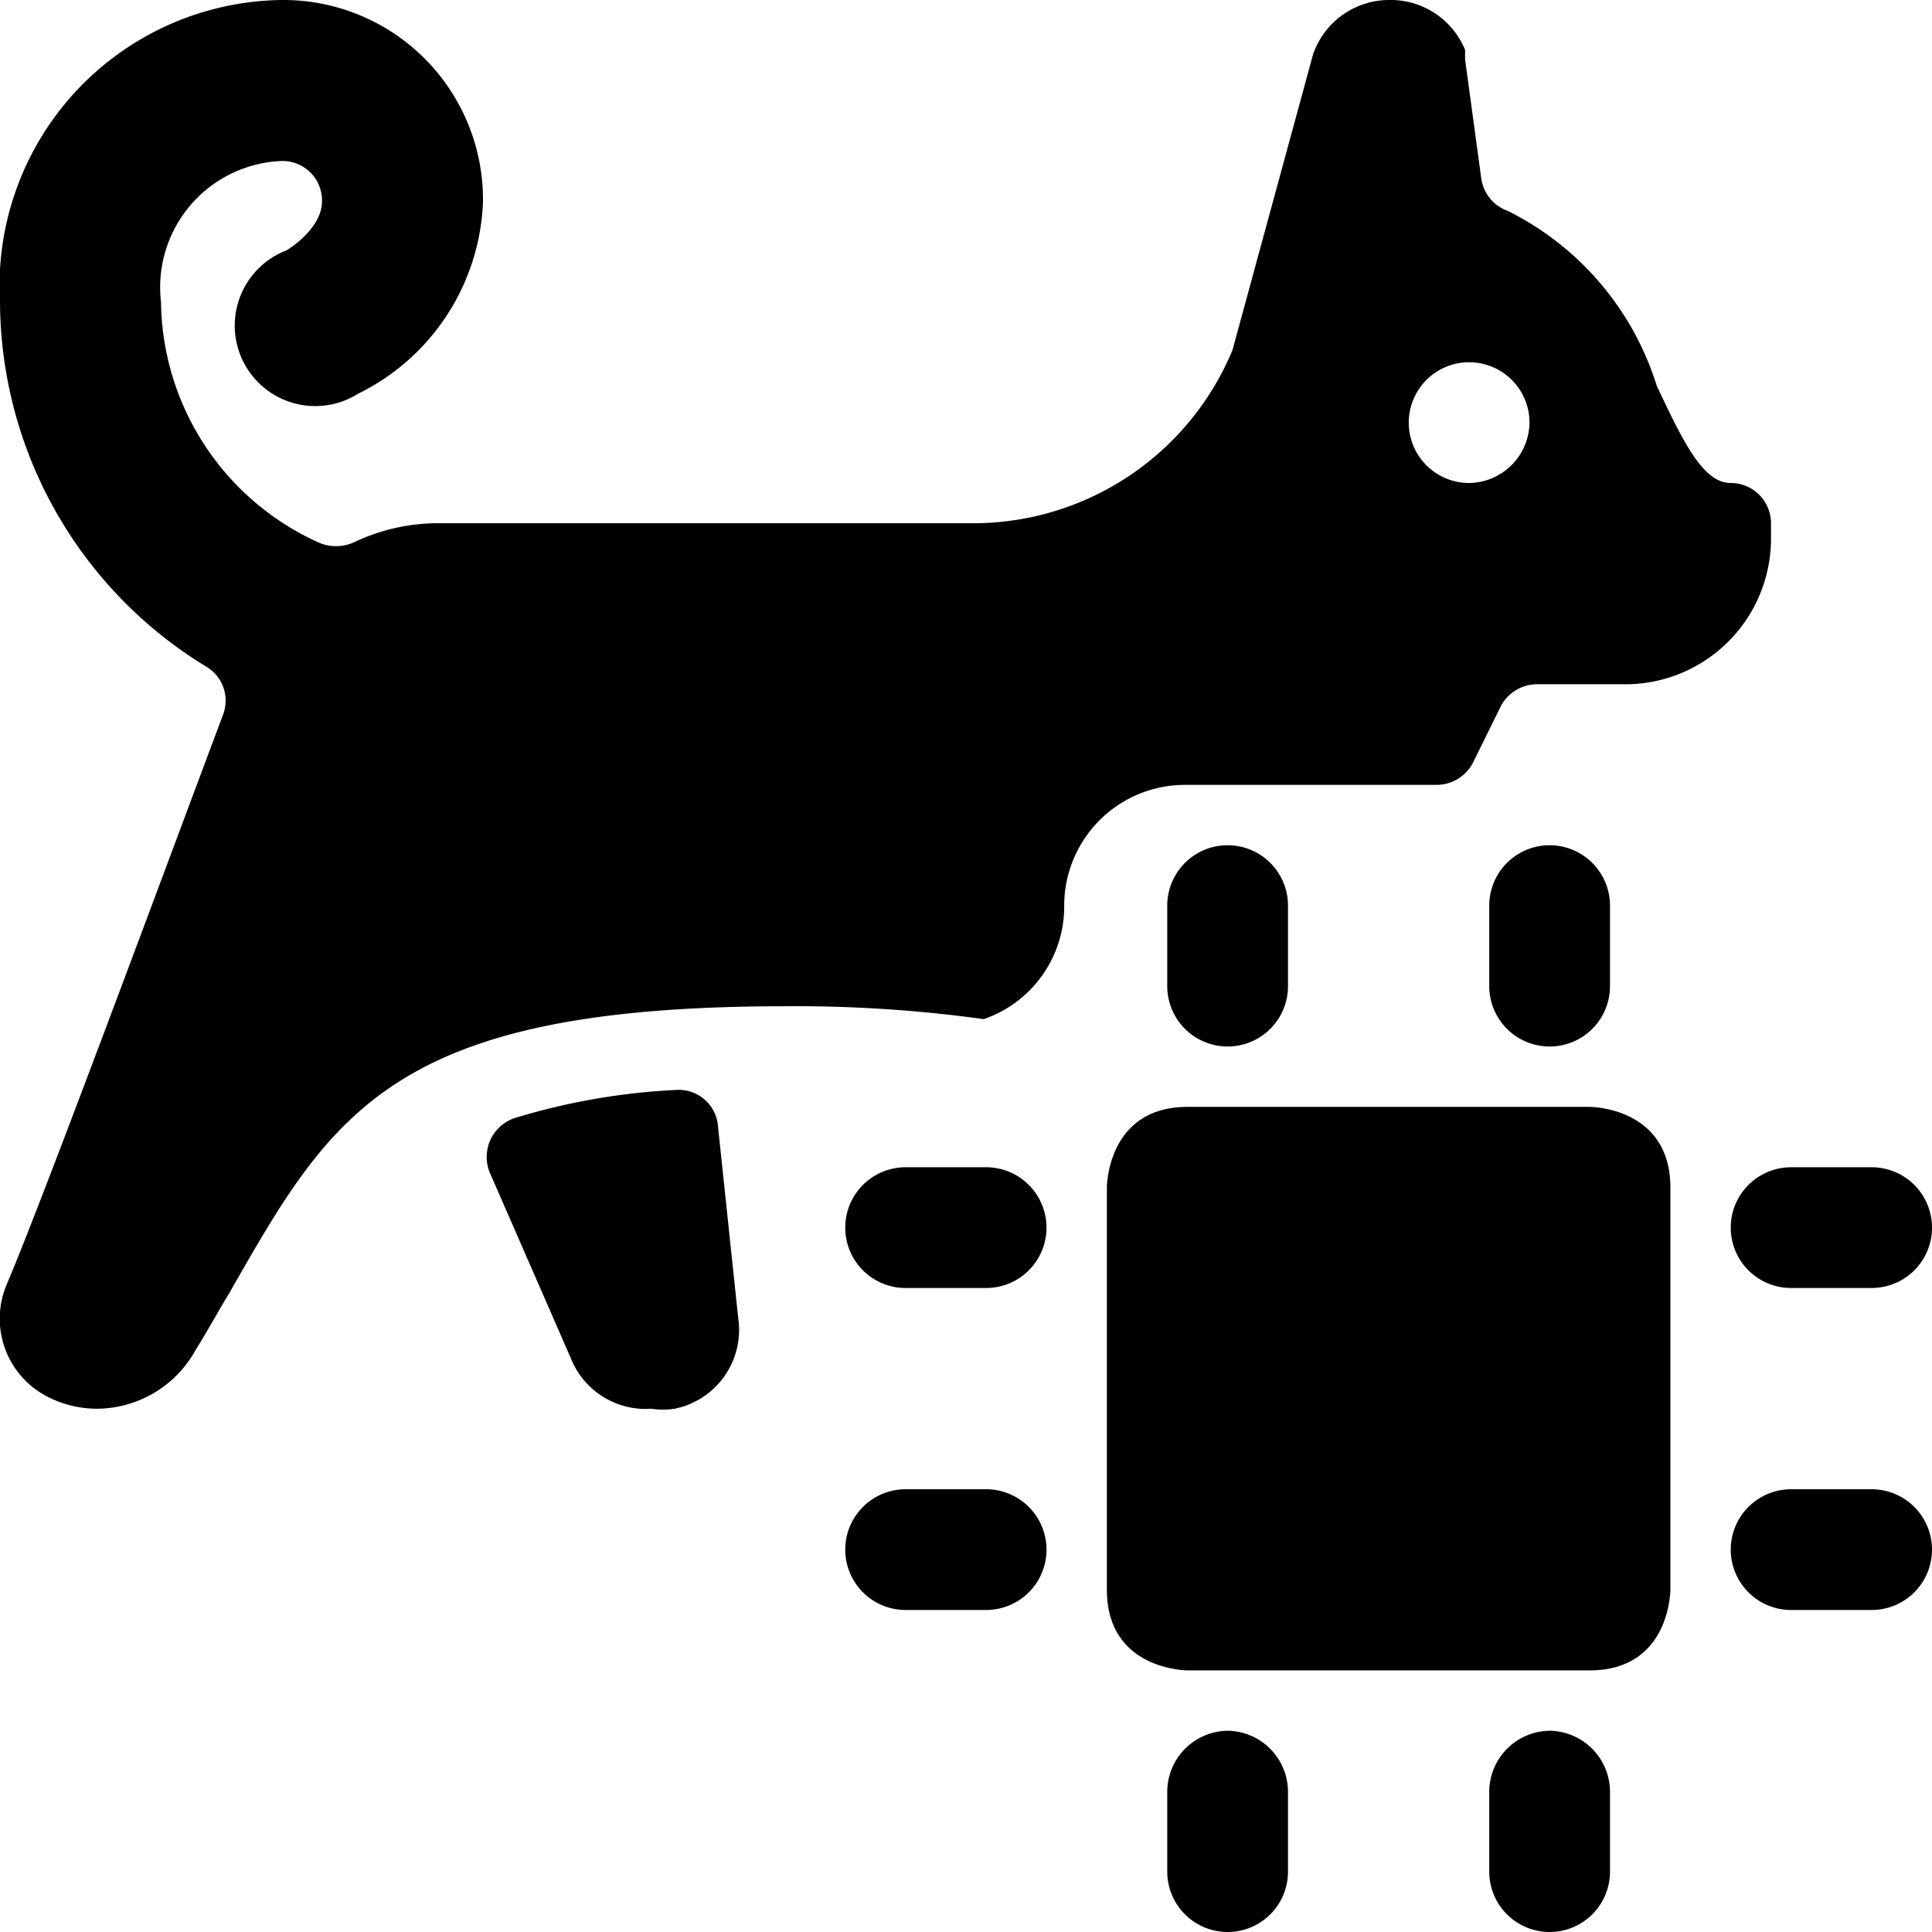 <svg xmlns="http://www.w3.org/2000/svg" viewBox="0 0 24 24"><g><path d="M8.39 13.54a8.22 8.22 0 0 0 -2 0.35 0.51 0.51 0 0 0 -0.3 0.69l1 2.29a1 1 0 0 0 1 0.63 1 1 0 0 0 0.29 0 1 1 0 0 0 0.79 -1.13L8.92 14a0.49 0.49 0 0 0 -0.53 -0.46Z" fill="#000000" stroke-width="1"></path><path d="M22 6.5a0.5 0.5 0 0 0 -0.5 -0.5c-0.33 0 -0.57 -0.46 -0.92 -1.21a3.63 3.63 0 0 0 -1.85 -2.17 0.5 0.5 0 0 1 -0.33 -0.41L18.2 0.74l0 -0.12a1 1 0 0 0 -0.95 -0.62 1 1 0 0 0 -0.94 0.68l-1 3.67a3.49 3.49 0 0 1 -3.23 2.15H5.39a2.44 2.44 0 0 0 -1 0.24 0.54 0.54 0 0 1 -0.43 0A3.32 3.32 0 0 1 2 3.75 1.57 1.57 0 0 1 3.5 2a0.49 0.49 0 0 1 0.5 0.5c0 0.35 -0.44 0.61 -0.44 0.61a1 1 0 1 0 0.89 1.78A2.77 2.77 0 0 0 6 2.5 2.48 2.48 0 0 0 3.5 0 3.55 3.55 0 0 0 0 3.75a5.33 5.33 0 0 0 2.56 4.53 0.49 0.49 0 0 1 0.21 0.6c-0.75 2 -2.23 6 -2.68 7.06a1.09 1.09 0 0 0 0.54 1.43 1.36 1.36 0 0 0 0.57 0.13 1.41 1.41 0 0 0 1.23 -0.73c0.15 -0.24 0.28 -0.48 0.42 -0.71 1.27 -2.22 2 -3.56 6.9 -3.56a17 17 0 0 1 2.47 0.16 1.48 1.48 0 0 0 1 -1.41 1.5 1.5 0 0 1 1.5 -1.5h3.13a0.51 0.51 0 0 0 0.45 -0.28l0.34 -0.69a0.51 0.51 0 0 1 0.45 -0.28h1.07A1.81 1.81 0 0 0 22 6.69ZM18.25 6a0.75 0.75 0 1 1 0.75 -0.75 0.76 0.76 0 0 1 -0.75 0.75Z" fill="#000000" stroke-width="1"></path><path d="M14.75 13.75h5s1 0 1 1v5s0 1 -1 1h-5s-1 0 -1 -1v-5s0 -1 1 -1" fill="#000000" stroke-width="1"></path><path d="M16 12.25v-1a0.75 0.75 0 0 0 -1.5 0v1a0.75 0.75 0 0 0 1.5 0Z" fill="#000000" stroke-width="1"></path><path d="M20 12.25v-1a0.75 0.75 0 0 0 -1.5 0v1a0.75 0.75 0 0 0 1.5 0Z" fill="#000000" stroke-width="1"></path><path d="M21.5 15.25a0.75 0.75 0 0 0 0.75 0.75h1a0.75 0.75 0 0 0 0 -1.5h-1a0.75 0.75 0 0 0 -0.75 0.75Z" fill="#000000" stroke-width="1"></path><path d="M23.25 18.5h-1a0.75 0.75 0 0 0 0 1.5h1a0.75 0.75 0 0 0 0 -1.5Z" fill="#000000" stroke-width="1"></path><path d="M19.25 21.5a0.76 0.76 0 0 0 -0.75 0.75v1a0.75 0.75 0 0 0 1.5 0v-1a0.76 0.76 0 0 0 -0.75 -0.75Z" fill="#000000" stroke-width="1"></path><path d="M15.25 21.5a0.76 0.76 0 0 0 -0.75 0.75v1a0.75 0.75 0 0 0 1.5 0v-1a0.76 0.76 0 0 0 -0.75 -0.75Z" fill="#000000" stroke-width="1"></path><path d="M12.25 18.5h-1a0.75 0.75 0 0 0 0 1.5h1a0.75 0.75 0 0 0 0 -1.5Z" fill="#000000" stroke-width="1"></path><path d="M12.25 14.5h-1a0.75 0.75 0 0 0 0 1.5h1a0.75 0.75 0 0 0 0 -1.5Z" fill="#000000" stroke-width="1"></path></g></svg>